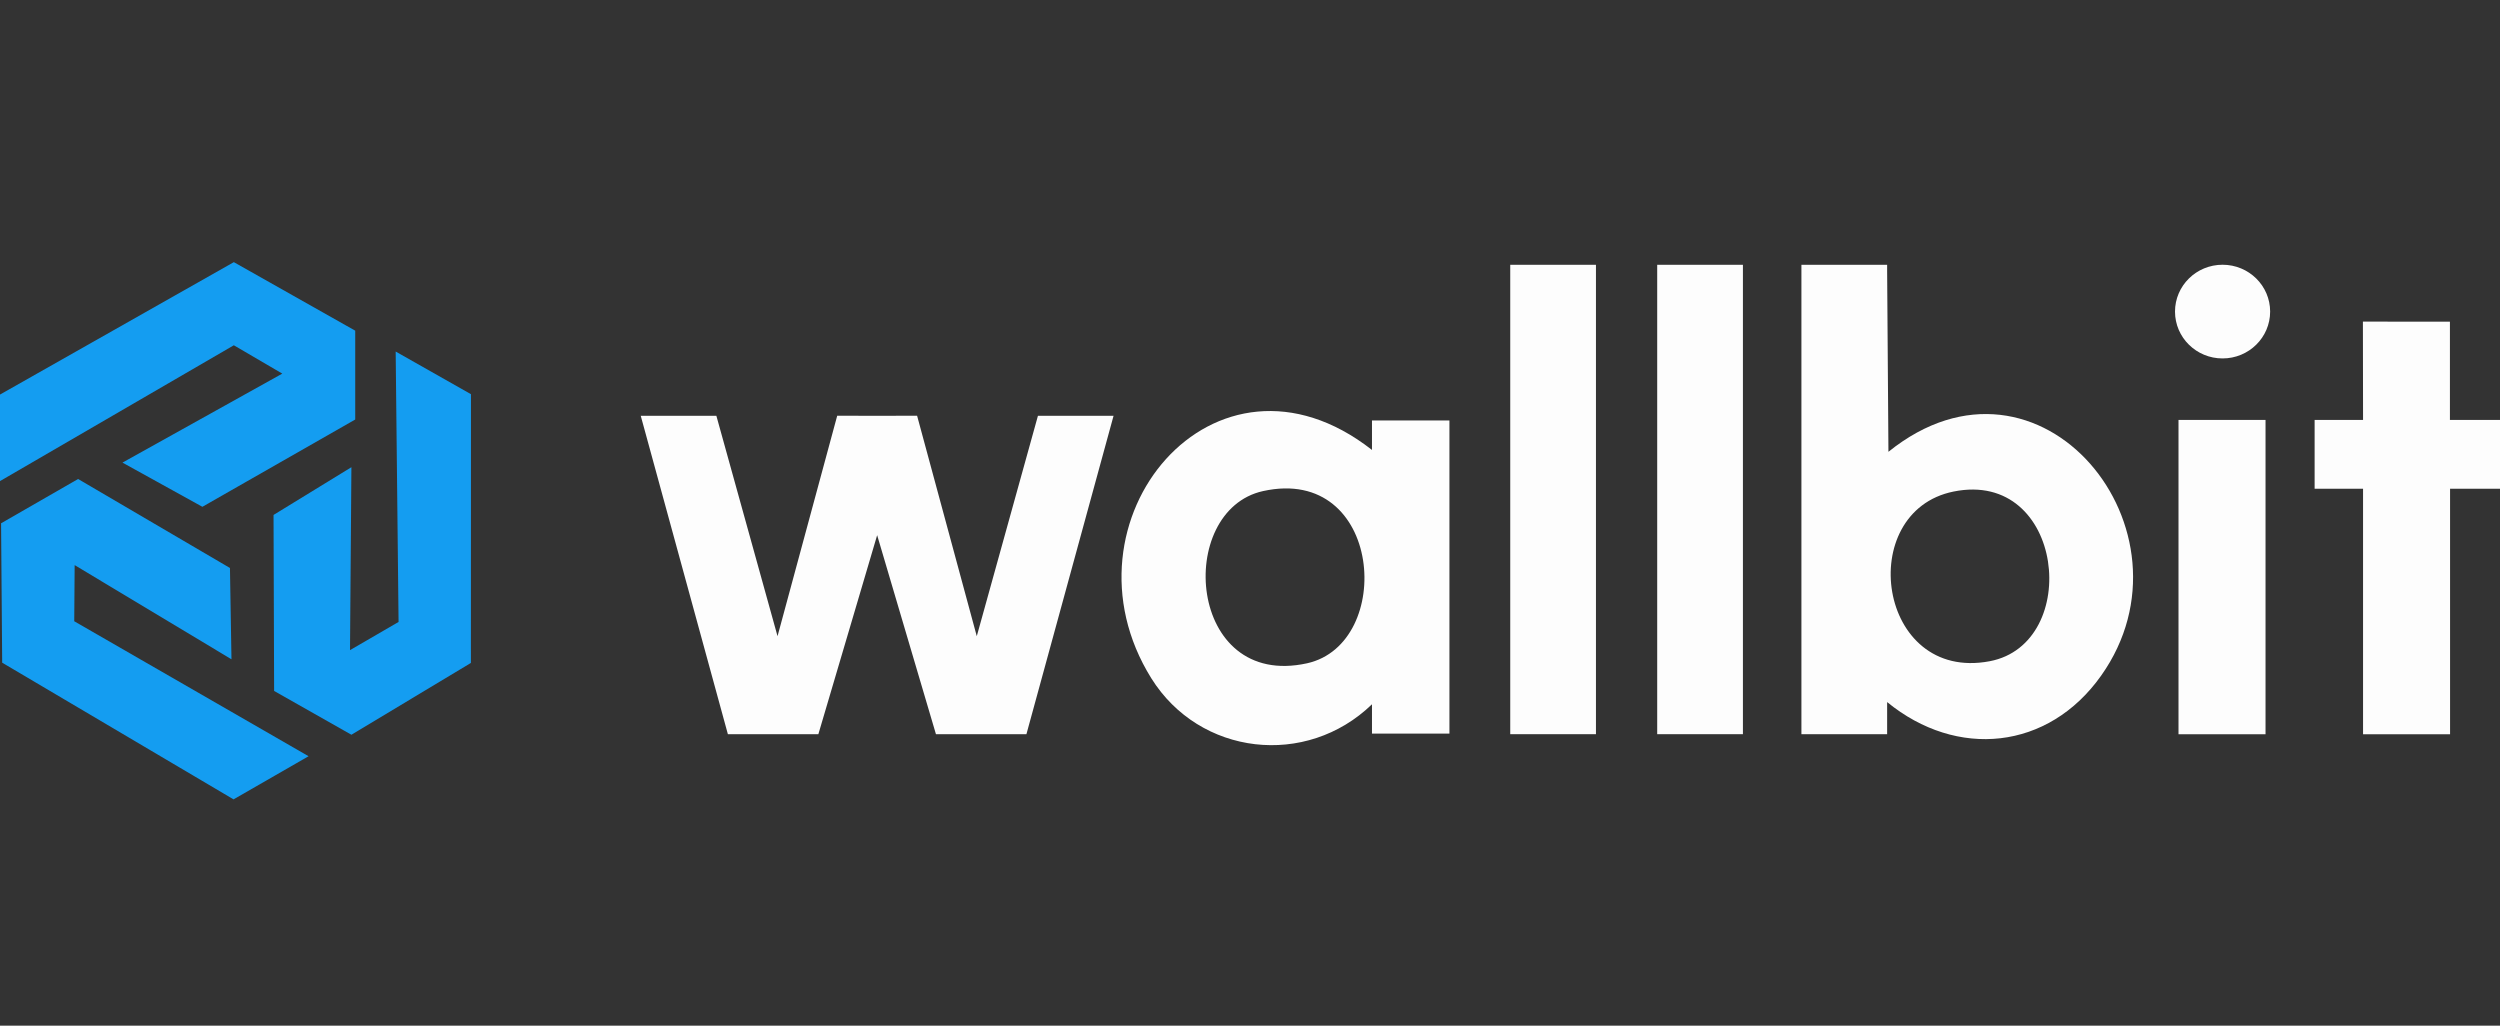 <?xml version="1.0" encoding="UTF-8"?> <svg xmlns="http://www.w3.org/2000/svg" width="780" height="320" viewBox="0 0 780 320" fill="none"><rect x="0" y="0" width="780" height="320" fill="#333333" stroke="none"/><g clip-path="url(#clip0_9438_24376)"><path d="M304.753 198.489L323.842 129.708L323.868 129.734H347.429L320.24 229.08H292.018L273.671 166.979L255.325 229.08H227.102L199.914 129.734H223.475L223.501 129.708L242.59 198.489L261.211 129.703L273.671 129.734L286.132 129.703L304.753 198.489Z" fill="#FDFDFD"></path><path d="M543.79 82.615H517.047V229.067H543.79V82.615Z" fill="#FDFDFD"></path><path d="M497.937 82.615H471.195V229.067H497.937V82.615Z" fill="#FDFDFD"></path><path d="M71.747 177.211L72.22 205.699L23.291 176.314L23.163 193.83L96.271 235.945L72.865 249.404L0.68 206.759L0.336 163.266L24.365 149.448L71.747 177.211Z" fill="#149DF1"></path><path d="M146.94 122.989L146.918 206.834L109.642 229.242L85.524 215.574L85.343 160.663L109.637 145.768L109.204 202.84L124.352 194.047L123.45 109.68L146.94 122.989Z" fill="#149DF1"></path><path d="M110.83 103.171V130.89L63.144 158.122L38.209 144.332L88.074 116.569L72.957 107.727L0 150.102V123.104L72.957 81.789L110.83 103.171Z" fill="#149DF1"></path><path fill-rule="evenodd" clip-rule="evenodd" d="M588.785 82.615V84.542L589.192 140.964C636.566 102.776 687.469 165.763 655.57 210.784C639.057 234.106 610.514 236.837 588.785 219.047V229.065H562.043V82.615H588.785ZM620.777 206.304C649.687 200.827 644.122 146.351 609.509 153.363C578.514 159.653 585.71 212.955 620.777 206.304Z" fill="#FDFDFD"></path><path d="M706.844 131.017H679.695V229.087H706.844V131.017Z" fill="#FDFDFD"></path><path d="M693.443 111.831C701.639 111.831 708.284 105.287 708.284 97.216C708.284 89.144 701.639 82.601 693.443 82.601C685.246 82.601 678.602 89.144 678.602 97.216C678.602 105.287 685.246 111.831 693.443 111.831Z" fill="#FDFDFD"></path><path d="M737.273 152.485H722.16V131.014H737.273L737.228 100.348L764.376 100.353V131.014H780.091V152.485H764.422V229.081H737.273V152.485Z" fill="#FDFDFD"></path><path d="M452.222 228.891L428.059 228.891V219.734C407.562 239.583 374.305 235.817 359.192 211.599C328.695 162.603 379.011 101.987 428.059 140.384V131.18L452.222 131.18V228.845V228.891ZM394.078 153.214C366.568 159.303 370.414 215.178 407.788 206.95C435.299 200.861 431.453 144.986 394.078 153.214Z" fill="#FDFDFD"></path></g><defs><clipPath id="clip0_9438_24376"><rect width="780" height="320" fill="white"></rect></clipPath></defs></svg> 
